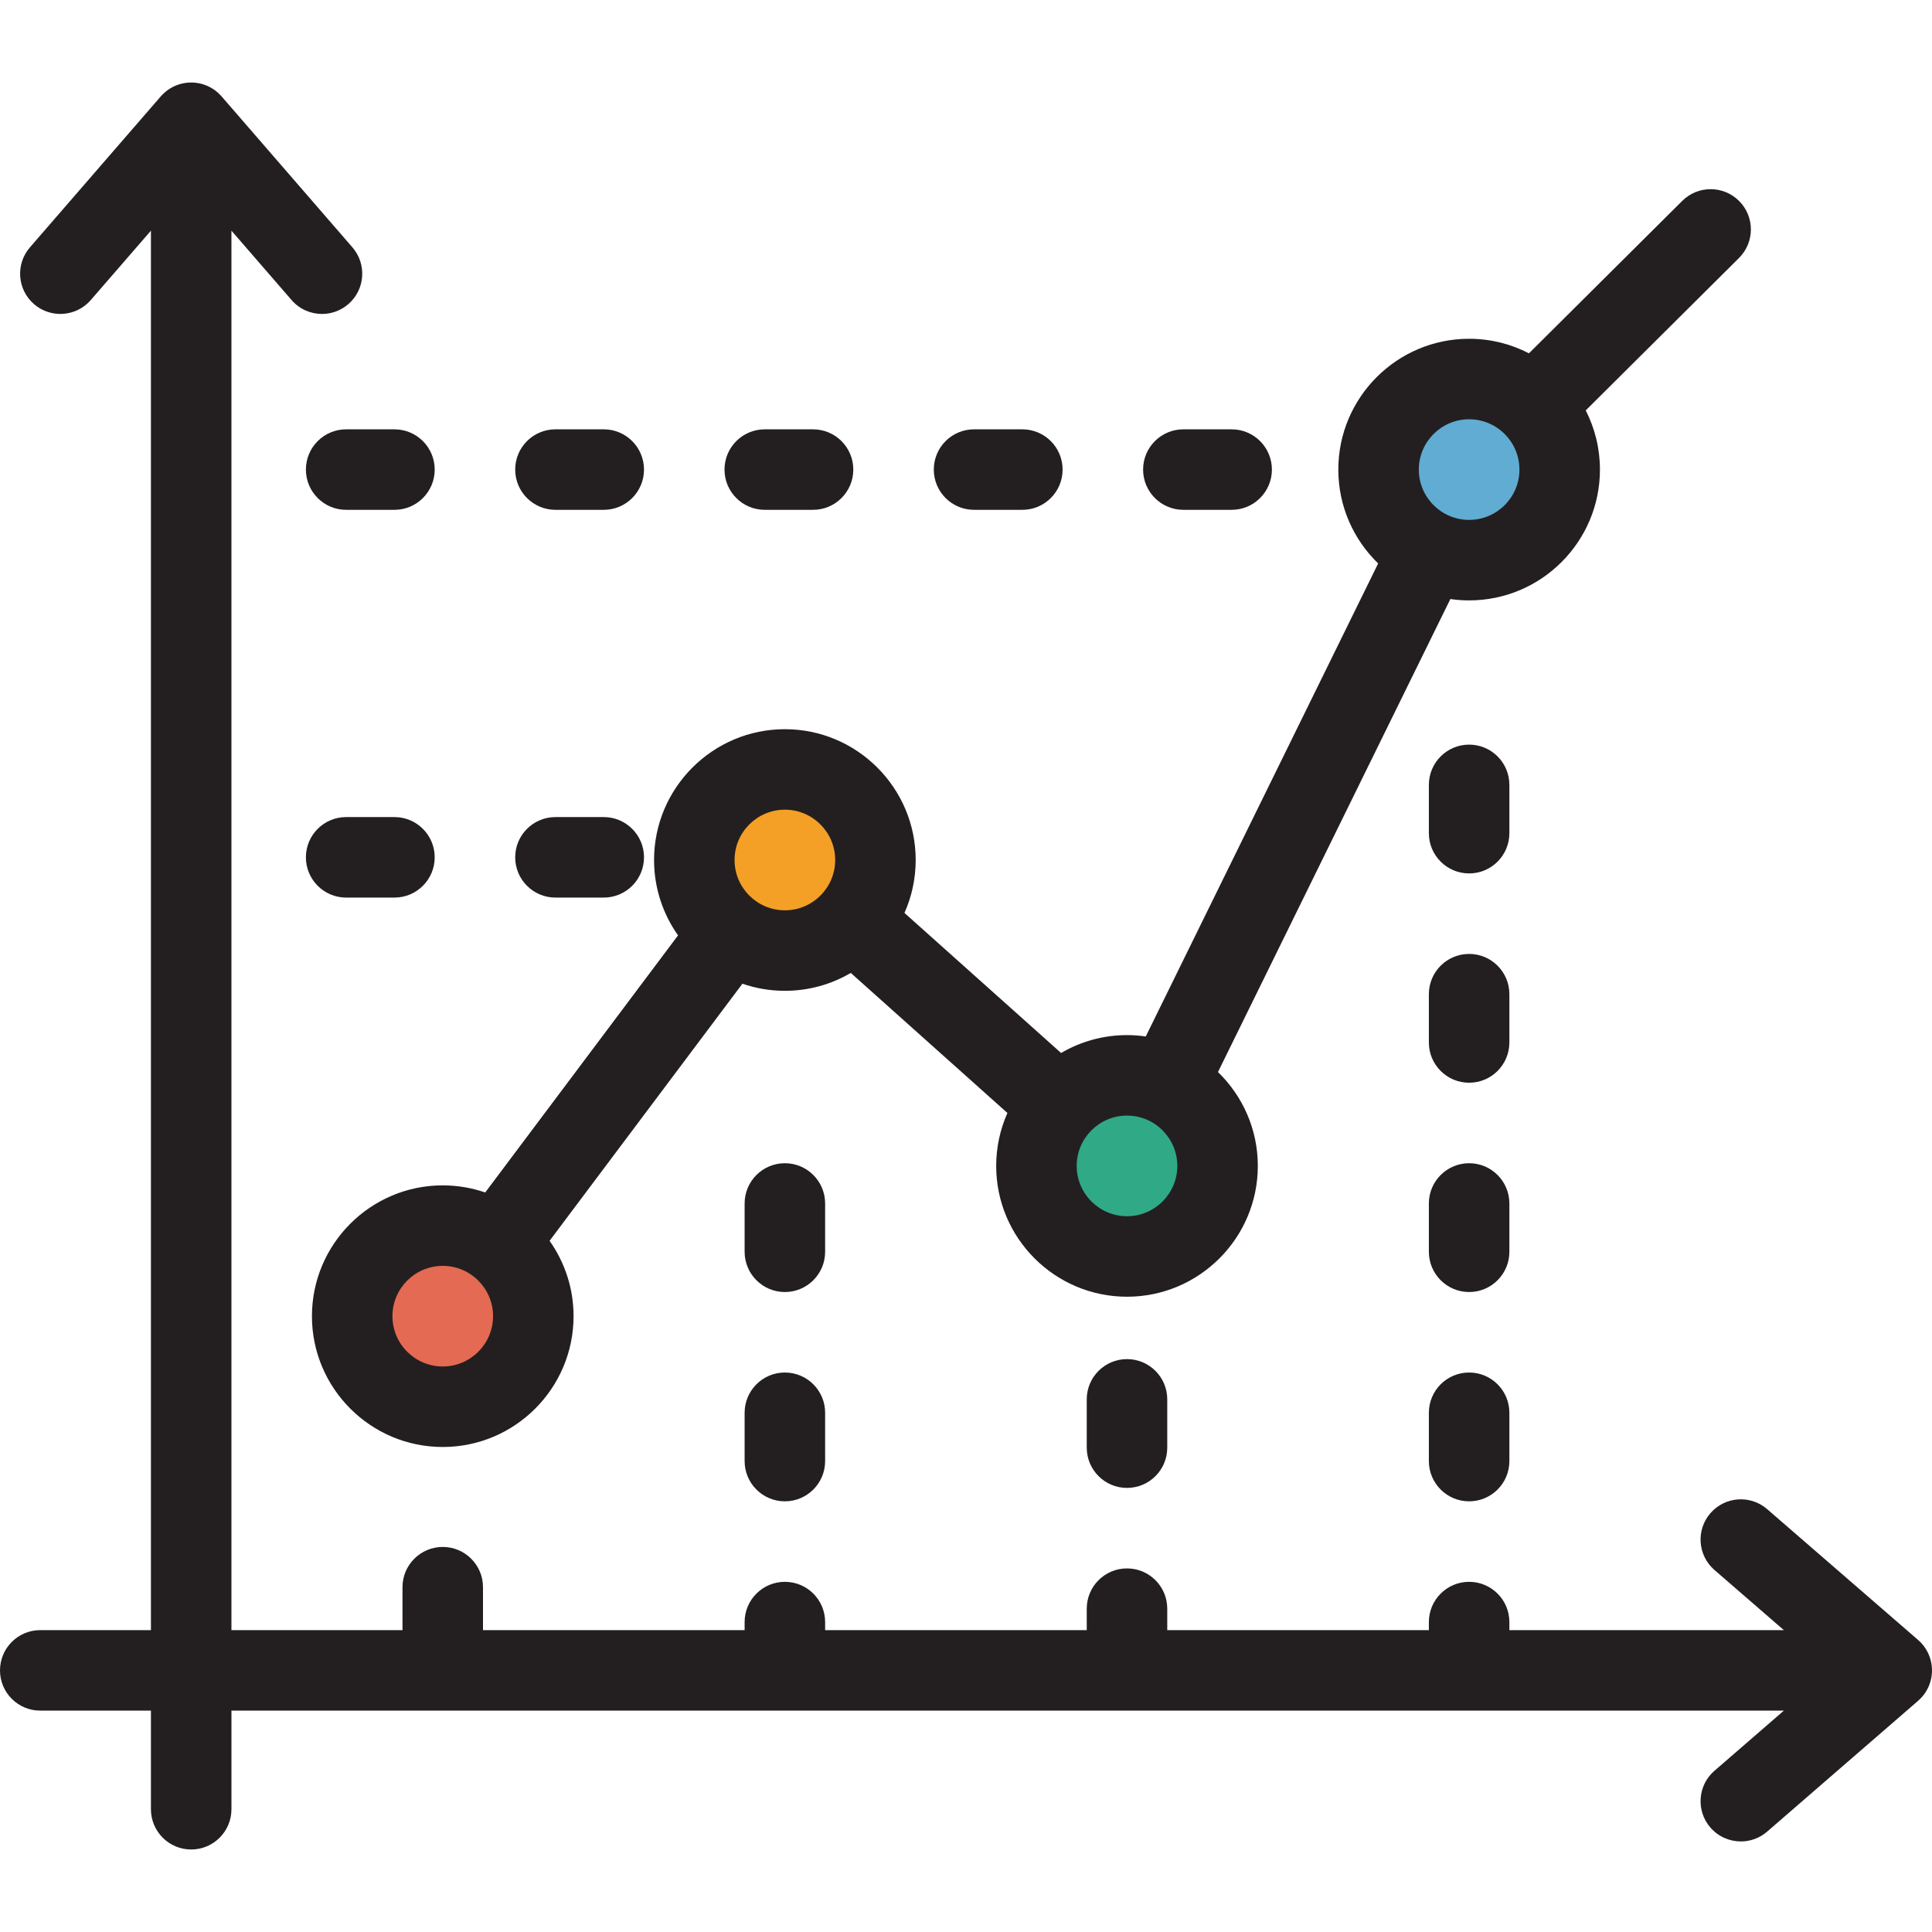 <?xml version="1.0" encoding="iso-8859-1"?>
<!-- Uploaded to: SVG Repo, www.svgrepo.com, Generator: SVG Repo Mixer Tools -->
<svg height="800px" width="800px" version="1.1" id="Layer_1" xmlns="http://www.w3.org/2000/svg" xmlns:xlink="http://www.w3.org/1999/xlink" 
	 viewBox="0 0 512 512" xml:space="preserve">
<circle style="fill:#E46A53;" cx="117.333" cy="348.8" r="24"/>
<circle style="fill:#F4A026;" cx="208" cy="227.915" r="24"/>
<circle style="fill:#30A987;" cx="298.667" cy="308.981" r="24"/>
<circle style="fill:#61ACD2;" cx="389.333" cy="124.448" r="24"/>
<g>
	<path style="fill:#231F20;" d="M104.533,237.867c5.891,0,10.667-4.775,10.667-10.667s-4.775-10.667-10.667-10.667h-12.8
		c-5.891,0-10.667,4.775-10.667,10.667s4.775,10.667,10.667,10.667H104.533z"/>
	<path style="fill:#231F20;" d="M147.2,237.867H160c5.891,0,10.667-4.775,10.667-10.667s-4.775-10.667-10.667-10.667h-12.8
		c-5.891,0-10.667,4.775-10.667,10.667S141.309,237.867,147.2,237.867z"/>
	<path style="fill:#231F20;" d="M313.6,135.11h12.8c5.89,0,10.667-4.775,10.667-10.667s-4.777-10.667-10.667-10.667h-12.8
		c-5.89,0-10.667,4.775-10.667,10.667S307.71,135.11,313.6,135.11z"/>
	<path style="fill:#231F20;" d="M258.133,135.11h12.8c5.89,0,10.667-4.775,10.667-10.667s-4.777-10.667-10.667-10.667h-12.8
		c-5.89,0-10.667,4.775-10.667,10.667S252.243,135.11,258.133,135.11z"/>
	<path style="fill:#231F20;" d="M202.667,135.11h12.8c5.891,0,10.667-4.775,10.667-10.667s-4.775-10.667-10.667-10.667h-12.8
		c-5.891,0-10.667,4.775-10.667,10.667S196.775,135.11,202.667,135.11z"/>
	<path style="fill:#231F20;" d="M147.2,135.11H160c5.891,0,10.667-4.775,10.667-10.667s-4.775-10.667-10.667-10.667h-12.8
		c-5.891,0-10.667,4.775-10.667,10.667S141.309,135.11,147.2,135.11z"/>
	<path style="fill:#231F20;" d="M81.067,124.444c0,5.891,4.775,10.667,10.667,10.667h12.8c5.891,0,10.667-4.775,10.667-10.667
		s-4.775-10.667-10.667-10.667h-12.8C85.842,113.777,81.067,118.552,81.067,124.444z"/>
	<path style="fill:#231F20;" d="M208,363.733c-5.891,0-10.667,4.775-10.667,10.667v12.8c0,5.891,4.775,10.667,10.667,10.667
		c5.891,0,10.667-4.775,10.667-10.667v-12.8C218.667,368.509,213.891,363.733,208,363.733z"/>
	<path style="fill:#231F20;" d="M218.667,318.933c0-5.891-4.775-10.667-10.667-10.667c-5.891,0-10.667,4.775-10.667,10.667v12.8
		c0,5.891,4.775,10.667,10.667,10.667c5.891,0,10.667-4.775,10.667-10.667V318.933z"/>
	<path style="fill:#231F20;" d="M288,370.844v12.8c0,5.891,4.777,10.667,10.667,10.667s10.667-4.775,10.667-10.667v-12.8
		c0-5.891-4.777-10.667-10.667-10.667S288,364.952,288,370.844z"/>
	<path style="fill:#231F20;" d="M400,318.933c0-5.891-4.777-10.667-10.667-10.667s-10.667,4.775-10.667,10.667v12.8
		c0,5.891,4.777,10.667,10.667,10.667S400,337.624,400,331.733V318.933z"/>
	<path style="fill:#231F20;" d="M400,208c0-5.891-4.777-10.667-10.667-10.667s-10.667,4.775-10.667,10.667v12.8
		c0,5.891,4.777,10.667,10.667,10.667S400,226.691,400,220.8V208z"/>
	<path style="fill:#231F20;" d="M400,263.467c0-5.891-4.777-10.667-10.667-10.667s-10.667,4.775-10.667,10.667v12.8
		c0,5.891,4.777,10.667,10.667,10.667S400,282.158,400,276.267V263.467z"/>
	<path style="fill:#231F20;" d="M389.333,363.733c-5.89,0-10.667,4.775-10.667,10.667v12.8c0,5.891,4.777,10.667,10.667,10.667
		S400,393.091,400,387.2v-12.8C400,368.509,395.223,363.733,389.333,363.733z"/>
	<path style="fill:#231F20;" d="M508.32,434.606l-40-34.667c-4.452-3.857-11.187-3.378-15.046,1.075
		c-3.858,4.451-3.377,11.188,1.074,15.046L472.738,432H400v-2.133c0-5.891-4.777-10.667-10.667-10.667s-10.667,4.775-10.667,10.667
		V432h-69.333v-5.689c0-5.891-4.777-10.667-10.667-10.667S288,420.42,288,426.311V432h-69.333v-2.133
		c0-5.891-4.775-10.667-10.667-10.667c-5.891,0-10.667,4.775-10.667,10.667V432H128v-11.378c0-5.891-4.775-10.667-10.667-10.667
		c-5.891,0-10.667,4.775-10.667,10.667V432H61.333V61.127l15.939,18.391c2.11,2.434,5.079,3.681,8.065,3.681
		c2.476,0,4.963-0.858,6.981-2.606c4.451-3.858,4.933-10.595,1.074-15.046l-34.667-40c-0.043-0.049-0.08-0.083-0.121-0.127
		c-1.127-1.26-2.557-2.263-4.211-2.881c-4.172-1.555-8.87-0.357-11.789,3.008l-34.667,40c-3.858,4.451-3.377,11.188,1.075,15.046
		s11.188,3.377,15.046-1.075L40,61.127V432H10.667C4.775,432,0,436.775,0,442.667s4.775,10.667,10.667,10.667H40v26.133
		c0,5.891,4.775,10.667,10.667,10.667s10.667-4.775,10.667-10.667v-26.133h411.406l-18.391,15.939
		c-4.452,3.858-4.933,10.595-1.075,15.046c2.11,2.434,5.078,3.681,8.065,3.681c2.476,0,4.963-0.858,6.981-2.606l40-34.667
		c0.06-0.052,0.107-0.099,0.161-0.149c1.244-1.123,2.236-2.542,2.847-4.182C512.883,442.222,511.684,437.522,508.32,434.606z"/>
	<path style="fill:#231F20;" d="M82.667,348.8c0,19.115,15.552,34.667,34.667,34.667S152,367.915,152,348.8
		c0-7.433-2.358-14.32-6.356-19.97l51.103-68.138c3.531,1.216,7.314,1.885,11.253,1.885c6.367,0,12.334-1.733,17.467-4.74
		l41.509,37.114c-1.907,4.292-2.976,9.036-2.976,14.027c0,19.115,15.551,34.667,34.667,34.667s34.667-15.552,34.667-34.667
		c0-9.753-4.054-18.572-10.559-24.877l61.588-125.351c1.625,0.235,3.282,0.362,4.971,0.362c19.116,0,34.667-15.552,34.667-34.667
		c0-5.644-1.364-10.971-3.766-15.685l40.622-40.396c4.177-4.155,4.196-10.908,0.042-15.085c-4.155-4.178-10.909-4.196-15.086-0.043
		l-40.622,40.397c-4.755-2.458-10.144-3.855-15.856-3.855c-19.116,0-34.667,15.552-34.667,34.667
		c0,9.753,4.054,18.572,10.559,24.877l-61.588,125.353c-1.625-0.235-3.282-0.362-4.971-0.362c-6.367,0-12.334,1.733-17.467,4.74
		l-41.508-37.114c1.907-4.292,2.976-9.036,2.976-14.027c0-19.115-15.552-34.667-34.667-34.667s-34.667,15.552-34.667,34.667
		c0,7.433,2.358,14.32,6.356,19.969l-51.103,68.138c-3.532-1.216-7.314-1.885-11.253-1.885
		C98.219,314.133,82.667,329.685,82.667,348.8z M389.333,111.11c7.353,0,13.333,5.981,13.333,13.333
		c0,7.353-5.981,13.333-13.333,13.333S376,131.796,376,124.444C376,117.091,381.981,111.11,389.333,111.11z M117.333,362.133
		c-7.353,0-13.333-5.981-13.333-13.333s5.981-13.333,13.333-13.333s13.333,5.981,13.333,13.333S124.686,362.133,117.333,362.133z
		 M298.667,322.31c-7.353,0-13.333-5.981-13.333-13.333s5.981-13.333,13.333-13.333S312,301.624,312,308.977
		S306.019,322.31,298.667,322.31z M208,214.577c7.353,0,13.333,5.981,13.333,13.333s-5.981,13.333-13.333,13.333
		s-13.333-5.981-13.333-13.333S200.647,214.577,208,214.577z"/>
</g>
</svg>